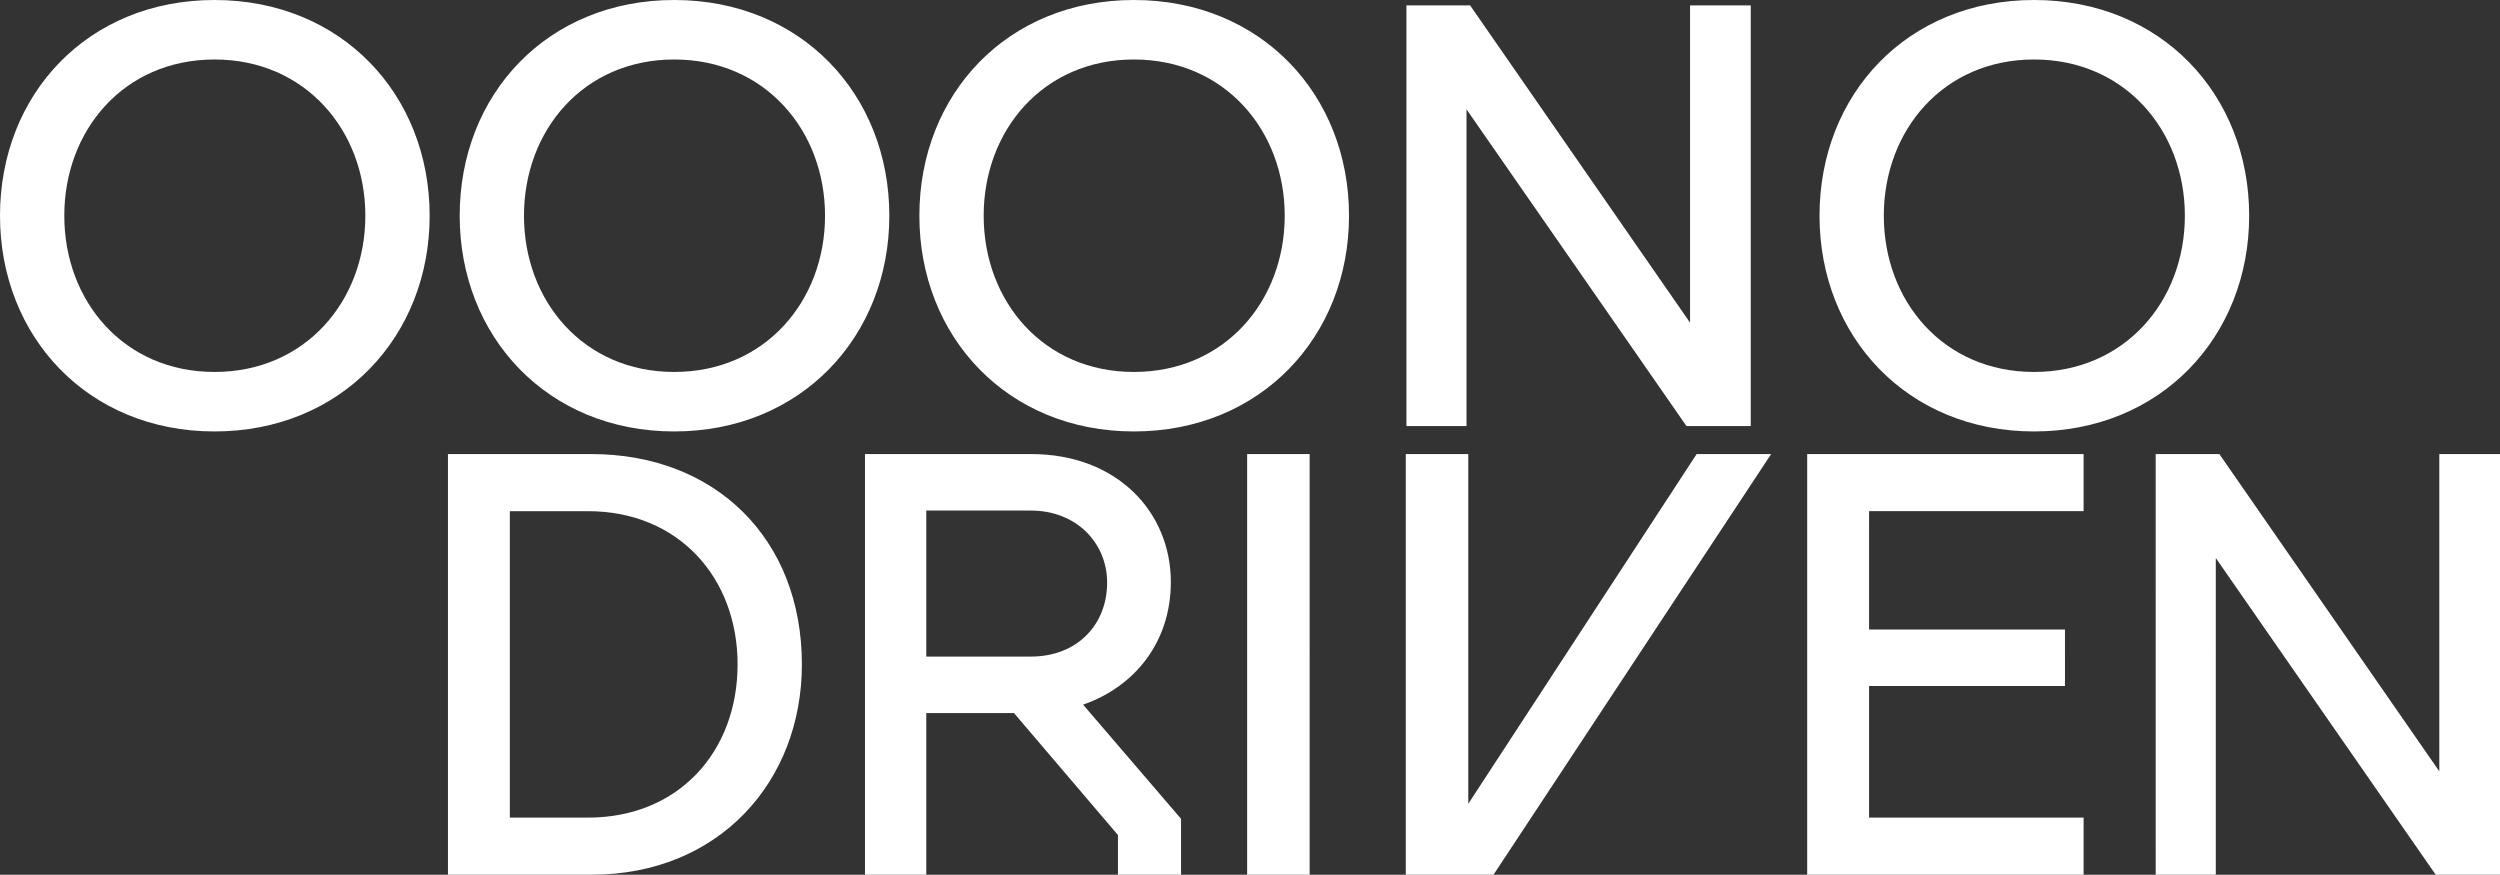 <svg xmlns="http://www.w3.org/2000/svg" xmlns:xlink="http://www.w3.org/1999/xlink" width="624.065" height="218.35" viewBox="0 0 624.065 218.35">
  <rect x="0" y="0" width="624.065" height="218.35" fill="#333333" stroke="none"/>
  <defs>
    <clipPath id="clip-path">
      <path id="Pfad_244" data-name="Pfad 244" d="M0,0H624.065V-218.35H0Z" fill="#fff"/>
    </clipPath>
  </defs>
  <g id="Gruppe_330" data-name="Gruppe 330" transform="translate(0 218.35)">
    <g id="Gruppe_329" data-name="Gruppe 329" clip-path="url(#clip-path)">
      <g id="Gruppe_327" data-name="Gruppe 327" transform="translate(111.821)">
        <path id="Pfad_242" data-name="Pfad 242" d="M0,0H35.85c31.8,0,52.5-23.25,52.5-52.5C88.35-84,66.6-105,35.85-105H0ZM15.45-14.25v-76.5h19.5C57.6-90.75,72.3-74.1,72.3-52.5c0,21.75-14.7,38.25-37.35,38.25ZM104.1,0h15.3V-40.35h21.9L167.25-9.9V0H183V-13.95l-24.45-28.5c12.9-4.5,21.9-15.6,21.9-30.6,0-17.55-13.5-31.95-34.8-31.95H104.1Zm15.3-54.45V-90.9h26.1c11.4,0,19.05,8.1,19.05,18,0,10.35-7.35,18.45-19.05,18.45ZM199.5,0h15.6V-105H199.5ZM330.3-105H311.7l-57,87.3V-105H239.1V0H261Zm9,105h69V-14.25h-53.55V-47.1h48.9V-61.2h-48.9V-90.75H408.3V-105h-69Zm87,0h15V-79.05L496.194,0h16.05V-105h-15.15v79.2l-54.9-79.2h-15.9Z" fill="#fff"/>
      </g>
      <g id="Gruppe_328" data-name="Gruppe 328" transform="translate(53.55 -110.65)">
        <path id="Pfad_243" data-name="Pfad 243" d="M0,0C31.65,0,53.7-23.7,53.7-53.85c0-30.3-22.05-53.85-53.7-53.85S-53.55-84.15-53.55-53.85C-53.55-23.7-31.65,0,0,0M-37.5-53.85c0-21.3,14.85-39,37.5-39s37.65,17.7,37.65,39-15,39-37.65,39-37.5-17.7-37.5-39M114.75,0c31.65,0,53.7-23.7,53.7-53.85,0-30.3-22.05-53.85-53.7-53.85S61.2-84.15,61.2-53.85C61.2-23.7,83.1,0,114.75,0M77.25-53.85c0-21.3,14.85-39,37.5-39s37.65,17.7,37.65,39-15,39-37.65,39-37.5-17.7-37.5-39M229.5,0c31.65,0,53.7-23.7,53.7-53.85,0-30.3-22.05-53.85-53.7-53.85s-53.55,23.55-53.55,53.85C175.949-23.7,197.849,0,229.5,0M192-53.85c0-21.3,14.849-39,37.5-39s37.65,17.7,37.65,39-15,39-37.65,39-37.5-17.7-37.5-39M297.532-1.35h15V-80.4l54.9,79.05h16.05v-105h-15.15v79.2l-54.9-79.2h-15.9ZM454.2,0c31.65,0,53.7-23.7,53.7-53.85,0-30.3-22.05-53.85-53.7-53.85s-53.55,23.55-53.55,53.85C400.647-23.7,422.547,0,454.2,0M416.7-53.85c0-21.3,14.85-39,37.5-39s37.65,17.7,37.65,39-15,39-37.65,39-37.5-17.7-37.5-39" fill="#fff"/>
      </g>
    </g>
  </g>
</svg>
